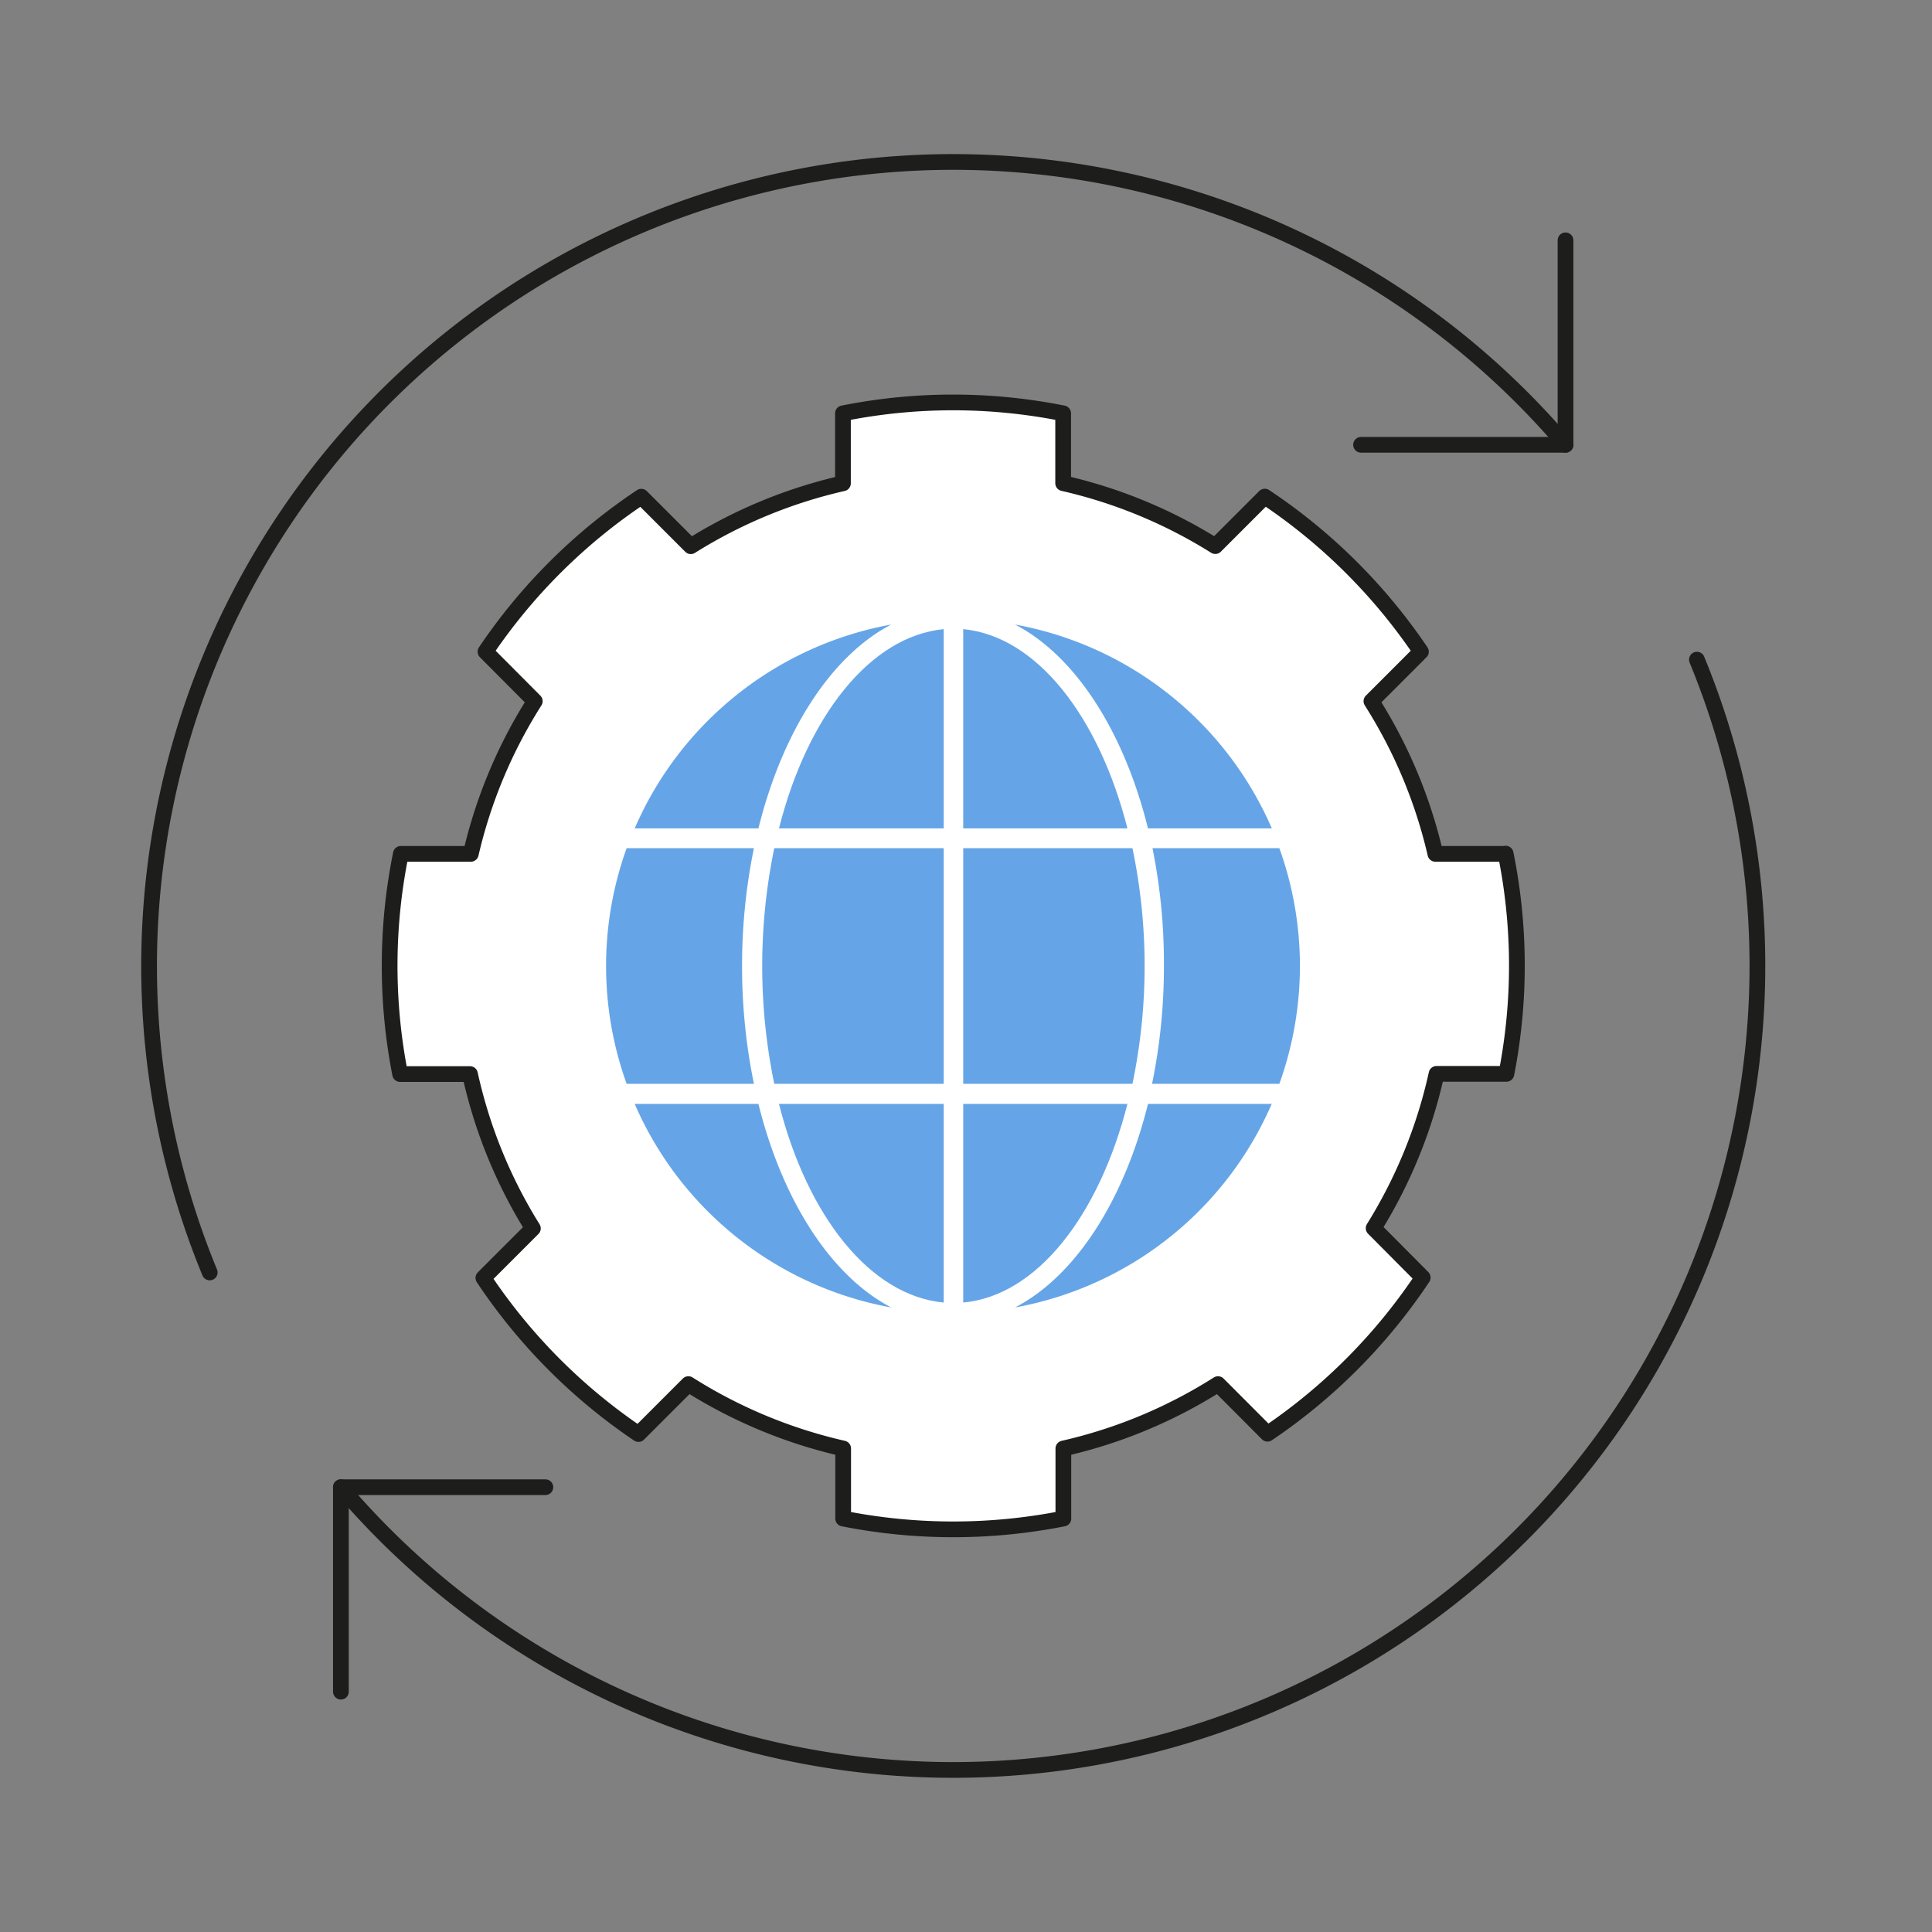 <svg xmlns="http://www.w3.org/2000/svg" viewBox="0 0 184.25 184.25"><rect x="0" y="0" width="184.25" height="184.25" fill="#808080" stroke="none"/><defs><style>.cls-1{fill:#fff;}.cls-1,.cls-3{stroke:#1d1d1b;stroke-linecap:round;stroke-linejoin:round;stroke-width:1.5px;}.cls-2{fill:#65a5e7;}.cls-3{fill:none;}</style></defs><title>Artboard 5 copy 7</title><g id="Icons"><path class="cls-1" d="M143.58,81.43h-6.69a46.81,46.81,0,0,0-6.1-14.56h0l4.72-4.72a54.16,54.16,0,0,0-14.89-14.79l-4.72,4.72h0a46.89,46.89,0,0,0-14.51-6h0V39.42a53.47,53.47,0,0,0-21,0v6.67h0a46.89,46.89,0,0,0-14.51,6l-4.72-4.72A54,54,0,0,0,46.3,62.15L51,66.87h0a46.81,46.81,0,0,0-6.1,14.56H38.23a53.69,53.69,0,0,0-.07,21h6.66a46.77,46.77,0,0,0,6,14.72h0l-4.72,4.72a54.16,54.16,0,0,0,14.79,14.89L65.65,132a47.09,47.09,0,0,0,14.76,6.14h0v6.68a54,54,0,0,0,21,0v-6.68h0A46.87,46.87,0,0,0,116.16,132h0l4.72,4.73a54.2,54.2,0,0,0,14.8-14.89L131,117.13h0a47,47,0,0,0,6-14.72h6.66a53.69,53.69,0,0,0-.07-21Z"/><path class="cls-2" d="M73.84,80.89a55.46,55.46,0,0,0,0,22.47H90V80.89Z"/><path class="cls-2" d="M91.86,124.22c7-.64,12.93-8.24,15.66-18.94H91.86Z"/><path class="cls-2" d="M85,59.56A33.12,33.12,0,0,0,60.53,79h11.8C74.63,69.72,79.28,62.53,85,59.56Z"/><path class="cls-2" d="M70.77,92.13A55.48,55.48,0,0,1,71.9,80.89H59.76a33.18,33.18,0,0,0,0,22.47H71.9A55.45,55.45,0,0,1,70.77,92.13Z"/><path class="cls-2" d="M109.48,79h11.81A33.15,33.15,0,0,0,96.8,59.56C102.53,62.53,107.18,69.72,109.48,79Z"/><path class="cls-2" d="M90,60C83,60.67,77,68.28,74.29,79H90Z"/><path class="cls-2" d="M74.29,105.28C77,116,83,123.58,90,124.22V105.28Z"/><path class="cls-2" d="M107.52,79C104.79,68.28,98.84,60.67,91.86,60V79Z"/><path class="cls-2" d="M91.86,103.36H108a55,55,0,0,0,0-22.47H91.86Z"/><path class="cls-2" d="M96.8,124.69a33.12,33.12,0,0,0,24.48-19.41h-11.8C107.18,114.54,102.53,121.72,96.8,124.69Z"/><path class="cls-2" d="M111,92.13a55.45,55.45,0,0,1-1.13,11.23h12.14a33.18,33.18,0,0,0,0-22.47H109.91A55.48,55.48,0,0,1,111,92.13Z"/><path class="cls-2" d="M72.33,105.28H60.53A33.12,33.12,0,0,0,85,124.69C79.28,121.72,74.63,114.54,72.33,105.28Z"/><polyline class="cls-3" points="149.3 22.92 149.3 42.42 129.8 42.42"/><polyline class="cls-3" points="32.51 161.33 32.51 141.83 52.01 141.83"/><path class="cls-3" d="M161.83,62.91A76.7,76.7,0,0,1,32.51,141.83"/><path class="cls-3" d="M20,121.35A76.69,76.69,0,0,1,149.3,42.42"/></g></svg>